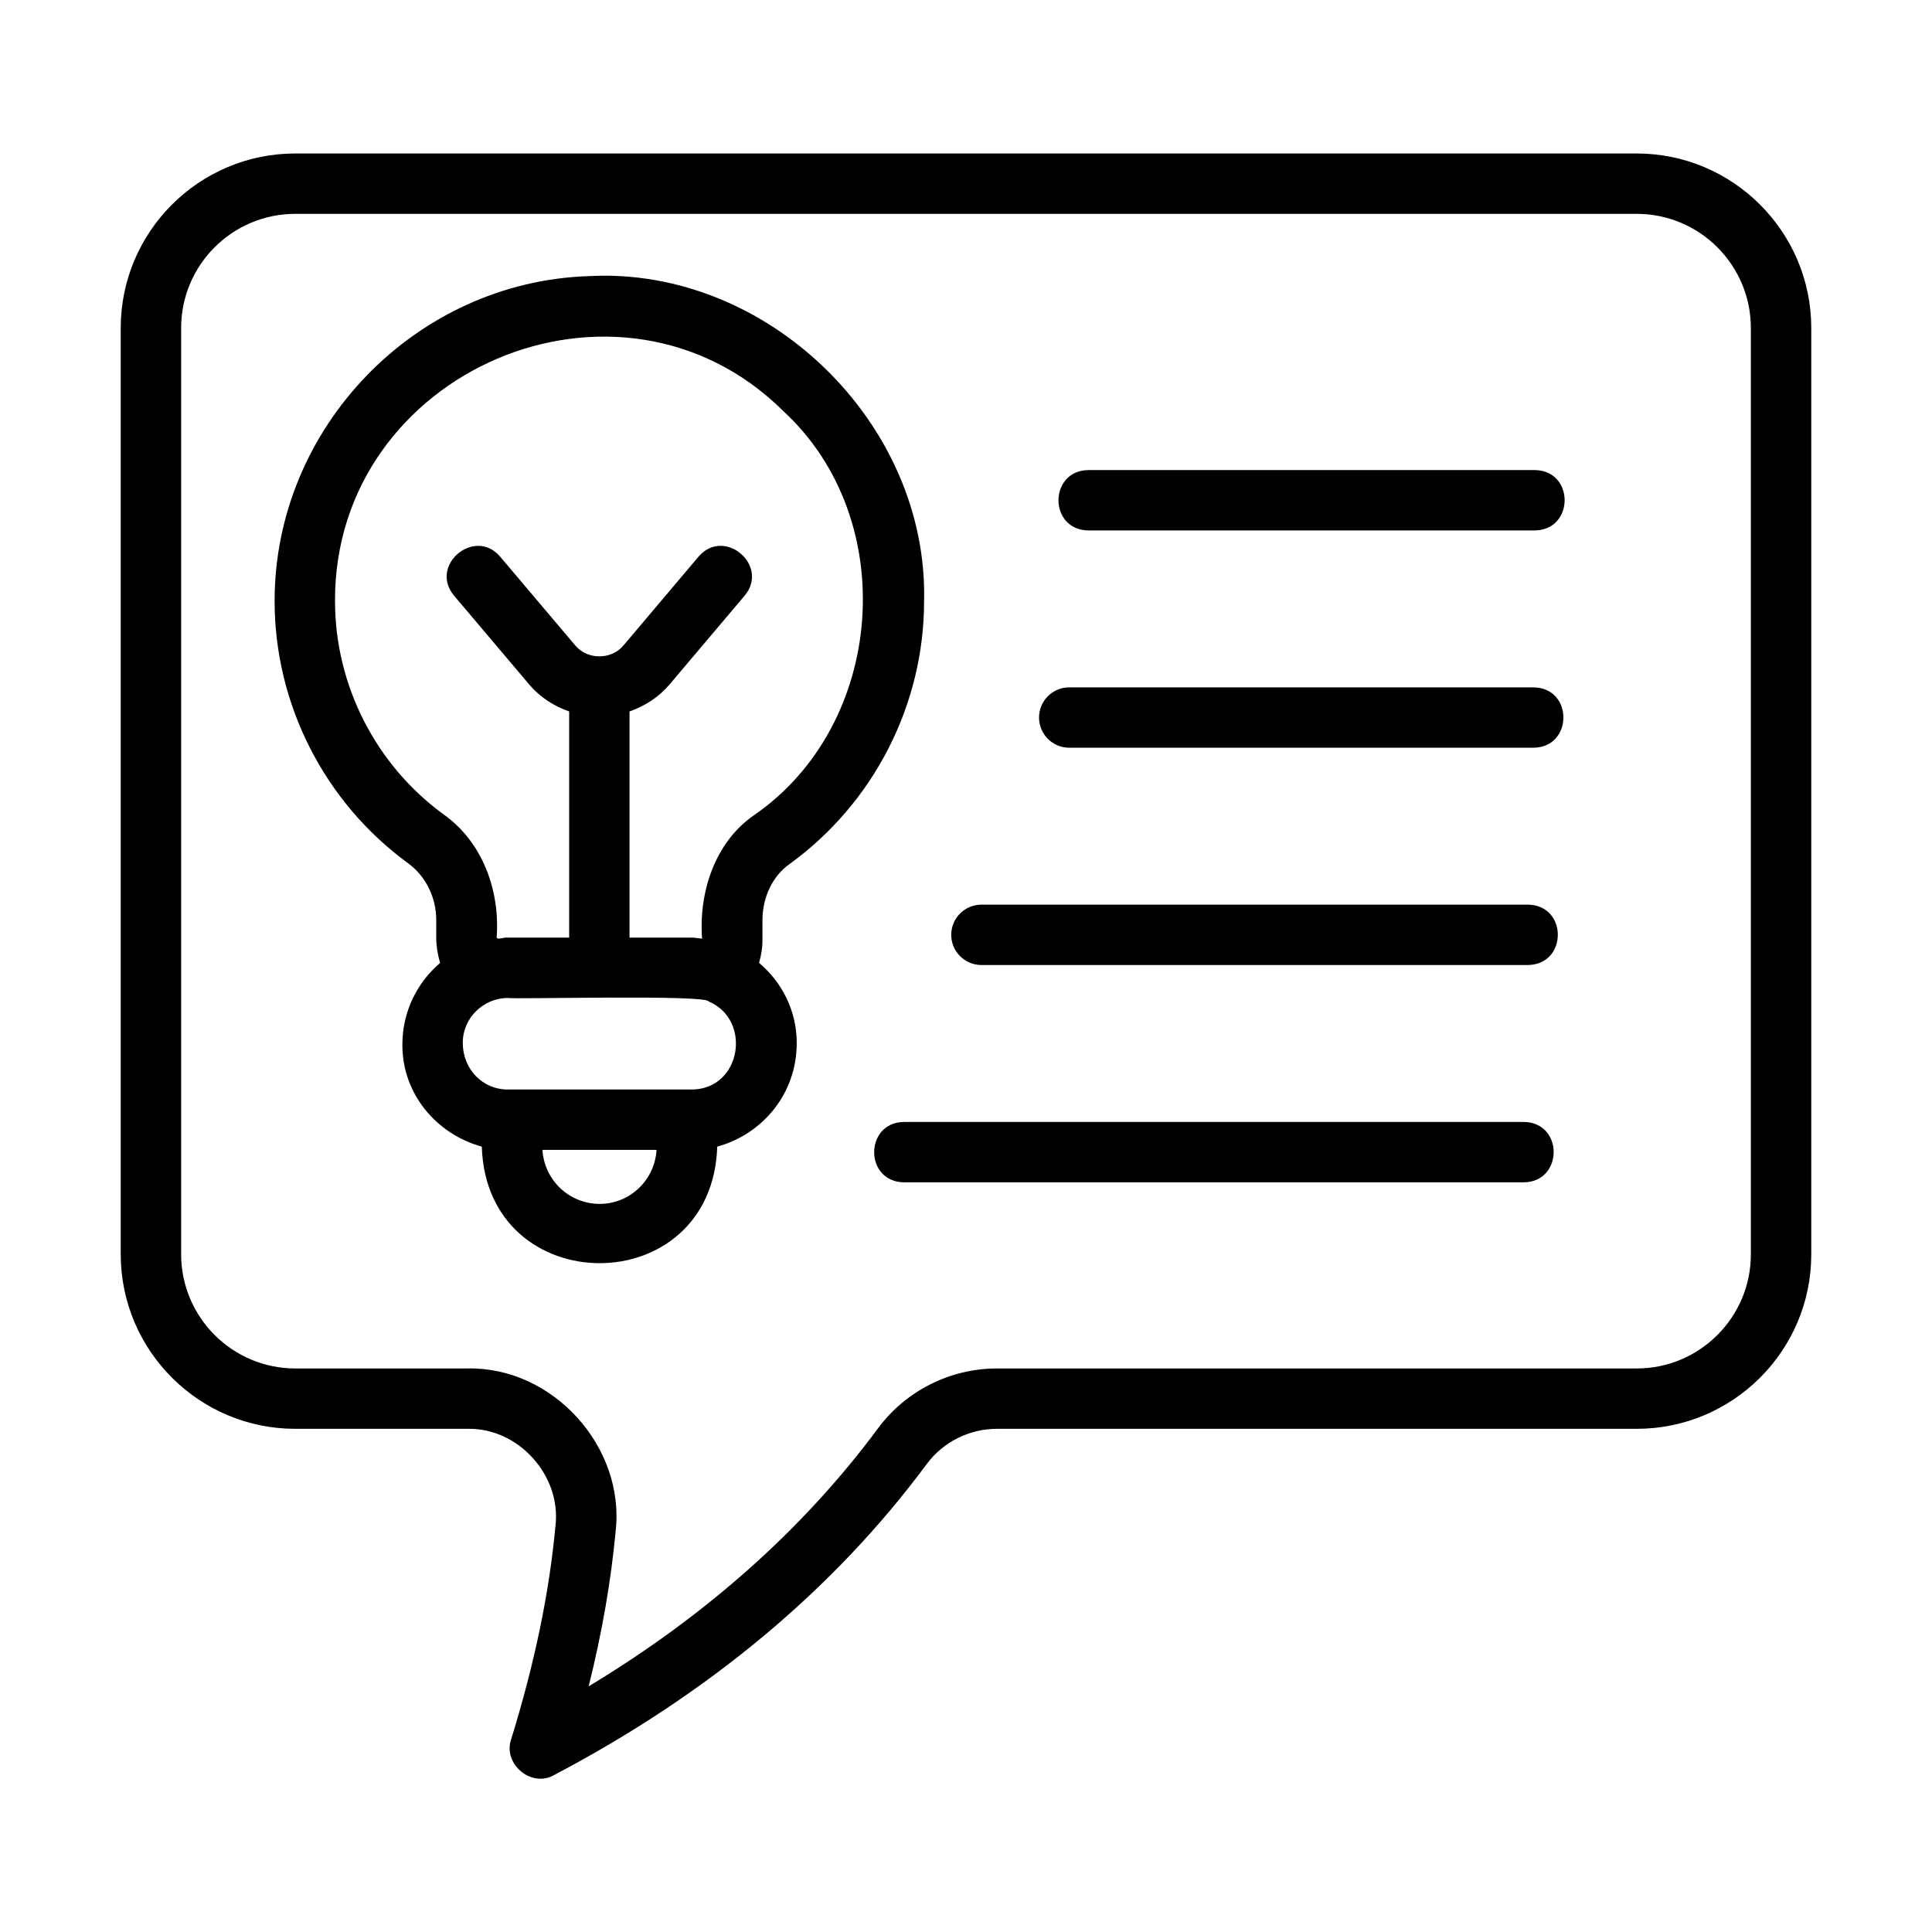 <svg width="45" height="45" viewBox="0 0 45 45" fill="none" xmlns="http://www.w3.org/2000/svg">
<path d="M17.759 21.439C17.759 20.898 17.992 20.41 18.386 20.128C20.351 18.707 21.524 16.415 21.524 13.998C21.618 9.847 17.864 6.212 13.724 6.431C9.683 6.557 6.396 9.952 6.396 13.998C6.396 16.403 7.558 18.686 9.503 20.105C9.916 20.406 10.161 20.902 10.161 21.431V21.837C10.161 22.042 10.196 22.24 10.251 22.429C9.718 22.883 9.372 23.558 9.372 24.333C9.367 25.487 10.178 26.422 11.222 26.707C11.335 30.321 16.591 30.333 16.706 26.707C17.752 26.422 18.562 25.48 18.557 24.289C18.557 23.54 18.212 22.876 17.68 22.427C17.728 22.259 17.759 22.086 17.759 21.909V21.439ZM13.967 28.041C13.255 28.041 12.675 27.482 12.635 26.783H15.292C15.252 27.482 14.676 28.041 13.967 28.041ZM16.108 25.377H11.822C11.246 25.377 10.779 24.908 10.779 24.289C10.777 23.71 11.262 23.247 11.822 23.245C12.017 23.277 16.459 23.163 16.503 23.325C17.521 23.748 17.272 25.375 16.108 25.377ZM16.108 21.839H14.663V16.571C15.018 16.446 15.343 16.24 15.593 15.945L17.344 13.874C17.933 13.172 16.868 12.265 16.27 12.966C16.27 12.966 14.519 15.037 14.519 15.037C14.236 15.372 13.684 15.371 13.402 15.037L11.65 12.966C11.056 12.268 9.984 13.168 10.576 13.874C10.576 13.874 12.328 15.945 12.328 15.945C12.577 16.24 12.901 16.446 13.257 16.571V21.839H11.822C11.745 21.824 11.597 21.899 11.568 21.837C11.649 20.735 11.237 19.61 10.332 18.969C8.748 17.814 7.803 15.955 7.803 13.998C7.784 8.632 14.427 5.784 18.247 9.577C20.985 12.101 20.626 16.875 17.565 18.986C16.67 19.601 16.27 20.755 16.353 21.864C16.271 21.855 16.192 21.839 16.108 21.839Z" fill="black"/>
<path d="M35.751 10.949H25.347C24.426 10.963 24.42 12.339 25.347 12.355H35.751C36.672 12.34 36.677 10.964 35.751 10.949Z" fill="black"/>
<path d="M35.722 16.01H24.904C24.516 16.01 24.201 16.325 24.201 16.713C24.201 17.101 24.516 17.416 24.904 17.416H35.722C36.643 17.401 36.649 16.026 35.722 16.01Z" fill="black"/>
<path d="M35.592 21.071H22.859C22.471 21.071 22.156 21.386 22.156 21.774C22.156 22.163 22.471 22.477 22.859 22.477H35.592C36.512 22.463 36.519 21.087 35.592 21.071Z" fill="black"/>
<path d="M35.495 26.132H21.054C20.134 26.146 20.126 27.523 21.054 27.539C21.054 27.539 35.495 27.539 35.495 27.539C36.415 27.524 36.423 26.148 35.495 26.132Z" fill="black"/>
<path d="M38.122 3.575H6.877C4.636 3.575 2.812 5.398 2.812 7.639V29.214C2.812 31.456 4.636 33.28 6.878 33.28H10.889C12.072 33.252 13.077 34.366 12.938 35.54C12.793 37.107 12.454 38.734 11.905 40.515C11.709 41.086 12.377 41.648 12.904 41.345C16.505 39.453 19.426 37.016 21.585 34.101C21.965 33.587 22.577 33.28 23.221 33.28H38.123C40.364 33.28 42.188 31.457 42.188 29.216V7.641C42.188 5.399 40.364 3.575 38.122 3.575ZM40.781 29.216C40.781 30.682 39.589 31.874 38.123 31.874H23.221C22.133 31.874 21.099 32.394 20.454 33.264C18.721 35.604 16.457 37.622 13.711 39.278C14.023 38.025 14.23 36.834 14.339 35.671C14.567 33.698 12.875 31.832 10.889 31.874C10.889 31.874 6.878 31.874 6.878 31.874C5.411 31.874 4.219 30.681 4.219 29.214V7.639C4.219 6.173 5.411 4.981 6.877 4.981H38.122C39.589 4.981 40.781 6.174 40.781 7.641V29.216Z" fill="black"/>
</svg>
